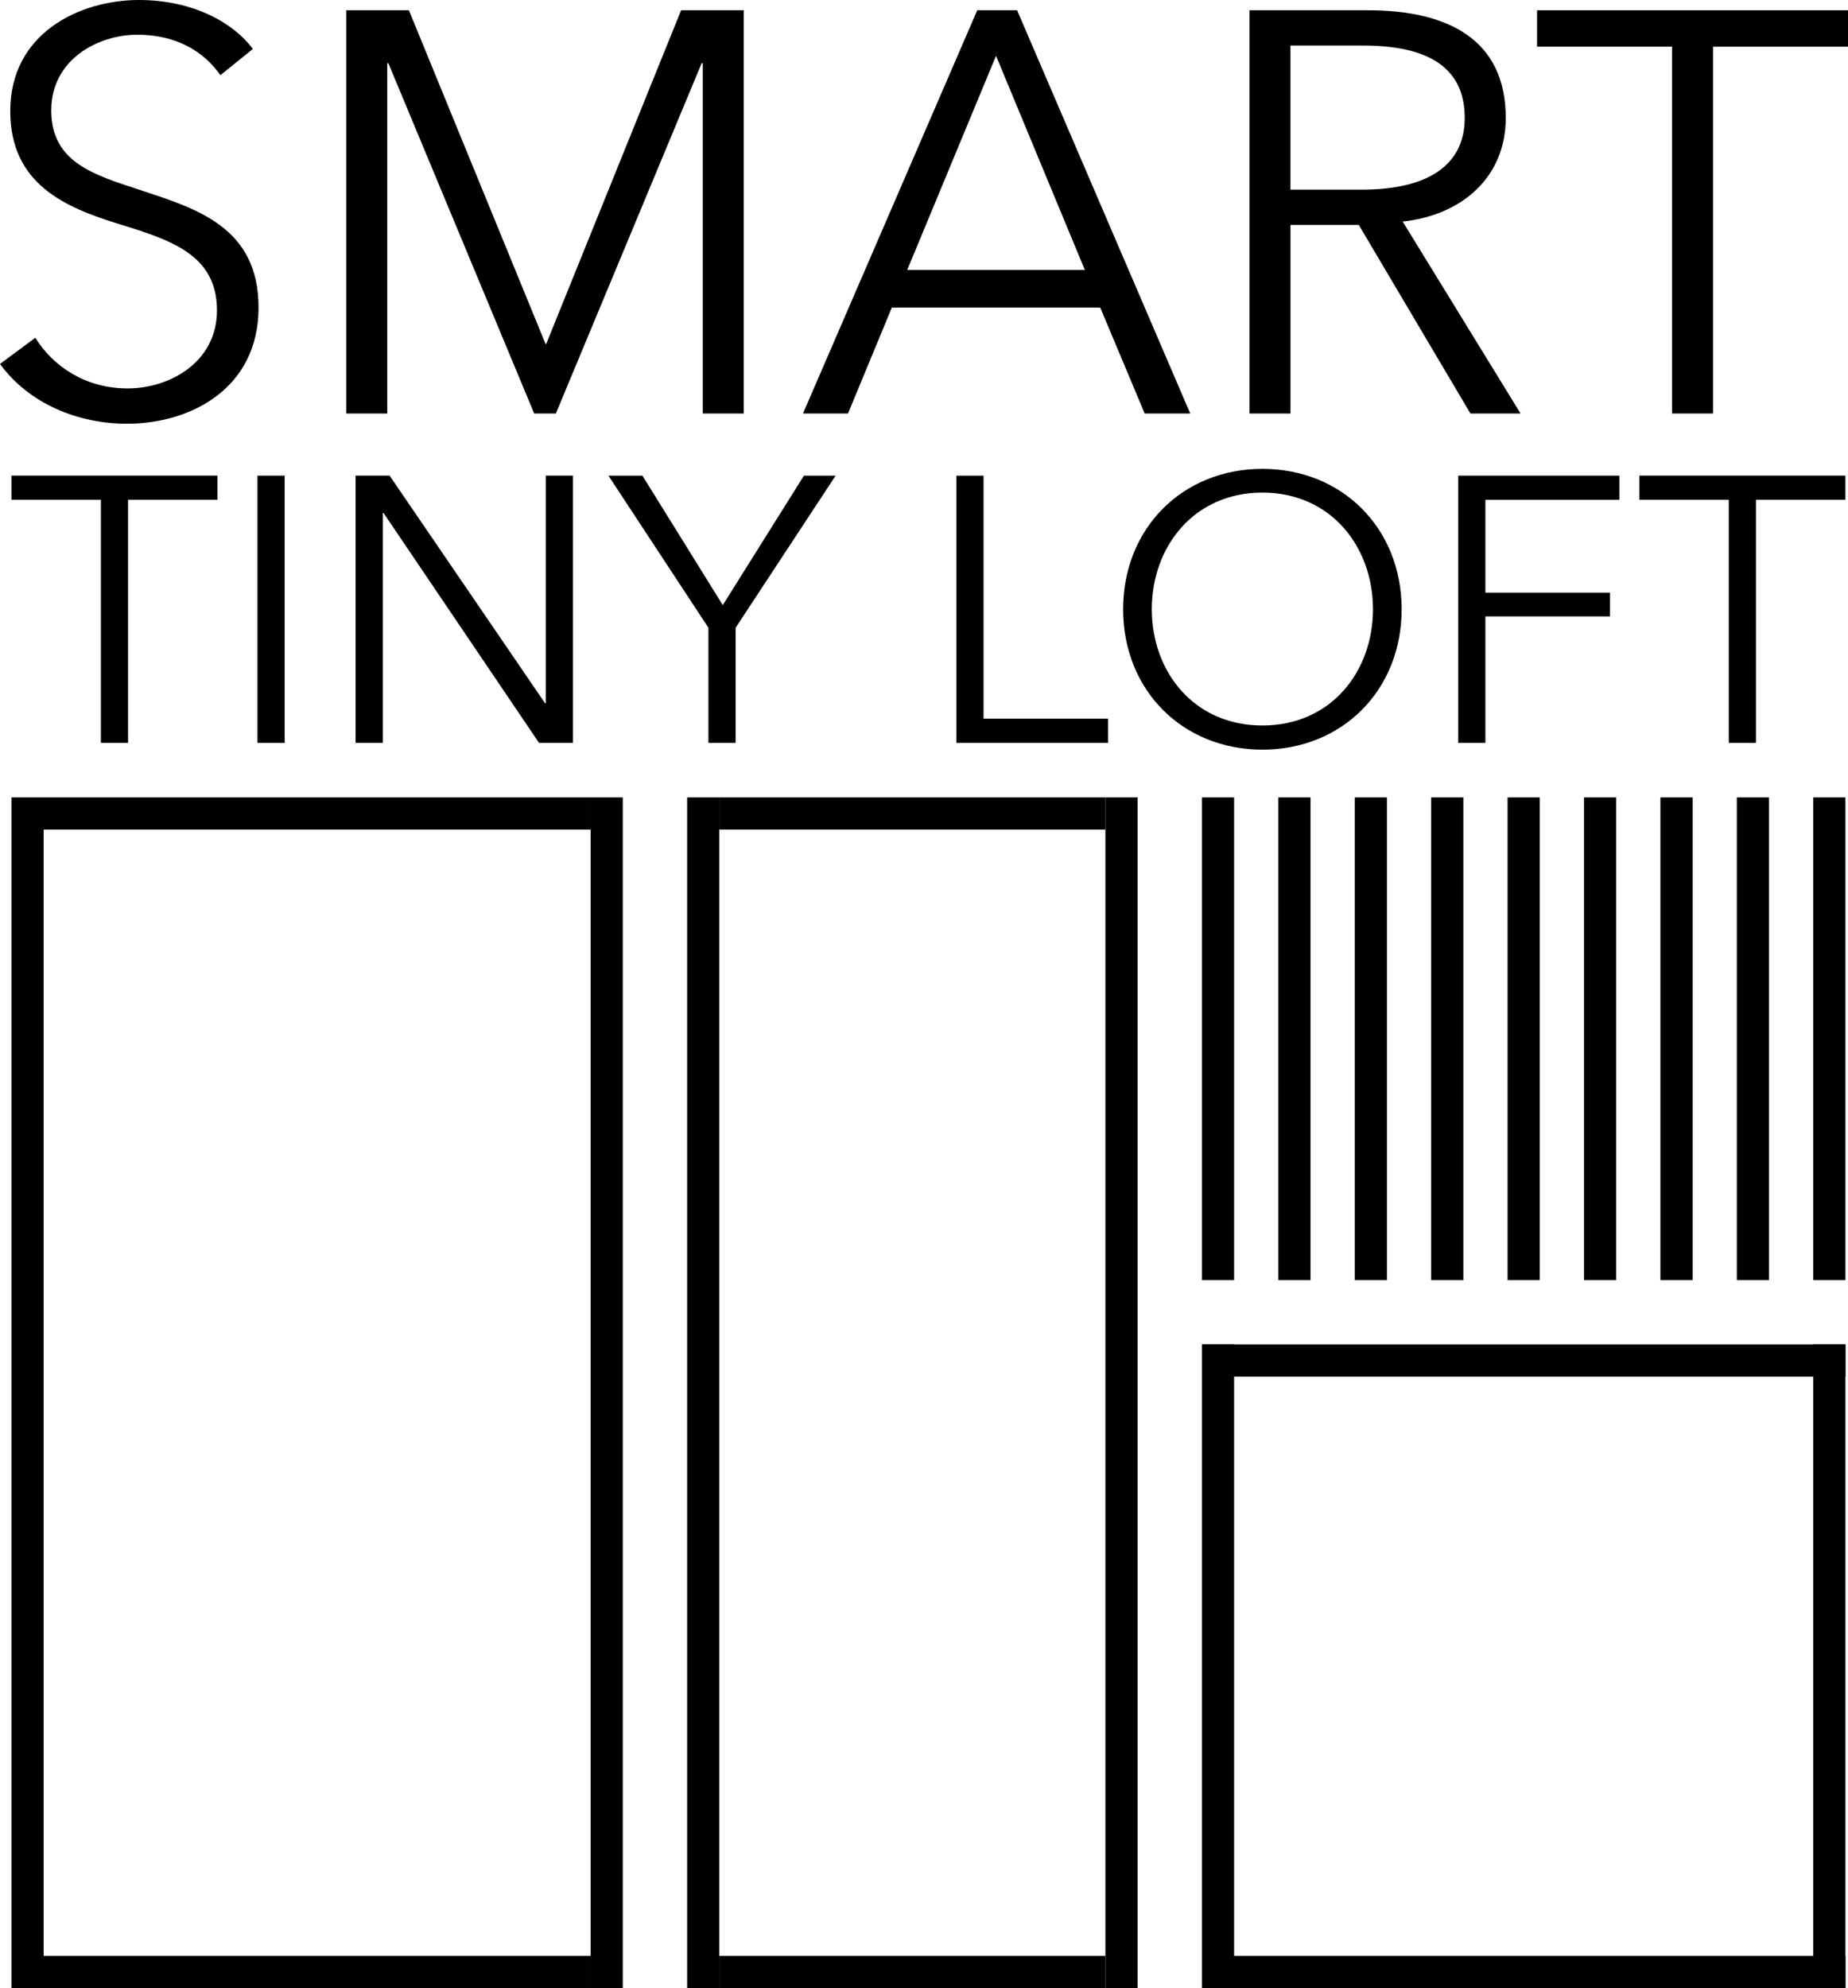 <?xml version="1.0" encoding="UTF-8"?>
<svg xmlns="http://www.w3.org/2000/svg" id="Layer_2" viewBox="0 0 574.36 617.8"><g id="Base"><rect x="343.56" y="247.8" width="10" height="370"/><rect x="213.56" y="247.8" width="10" height="370"/><rect x="223.56" y="247.8" width="120" height="10"/><rect x="223.56" y="607.8" width="120" height="10"/><rect x="183.56" y="247.8" width="10" height="370"/><rect x="3.56" y="247.8" width="10" height="370"/><rect x="13.56" y="247.8" width="170" height="10"/><rect x="13.56" y="607.8" width="170" height="10"/><rect x="373.56" y="607.8" width="200" height="10"/><rect x="373.56" y="417.8" width="10" height="200"/><rect x="373.56" y="417.8" width="200" height="10"/><rect x="563.56" y="417.8" width="10" height="200"/><rect x="563.56" y="247.8" width="10" height="150"/><rect x="539.81" y="247.8" width="10" height="150"/><rect x="516.06" y="247.8" width="10" height="150"/><rect x="373.56" y="247.8" width="10" height="150"/><rect x="397.31" y="247.8" width="10" height="150"/><rect x="421.06" y="247.8" width="10" height="150"/><rect x="444.81" y="247.8" width="10" height="150"/><rect x="468.56" y="247.8" width="10" height="150"/><rect x="492.31" y="247.8" width="10" height="150"/><path d="m68.5,23.36c-5.31-7.61-13.98-12.57-25.84-12.57s-26.73,7.43-26.73,23.54,13.27,20,27.26,24.6c17.7,5.84,37.17,11.51,37.17,36.64s-21.06,36.11-40.89,36.11c-15.22,0-30.44-6.2-39.47-18.58l10.97-8.14c5.49,8.85,15.58,15.75,28.67,15.75s27.79-8.14,27.79-24.25c0-17.52-14.69-21.95-30.62-26.9C20.18,64.43,3.19,57.17,3.19,34.52,3.19,10.27,24.78,0,43.19,0c16.82,0,29.38,7.08,35.4,15.22l-10.09,8.14Z"/><path d="m169.57,106.91h.18L211.69,3.19h19.47v125.32h-12.74V19.65h-.35l-45.31,108.86h-6.73L120.71,19.65h-.35v108.86h-12.74V3.19h19.47l42.48,103.72Z"/><path d="m263.55,128.5h-13.98L303.73,3.19h12.39l53.81,125.32h-14.16l-13.81-32.92h-64.78l-13.63,32.92Zm18.41-44.6h55.22l-27.61-66.55-27.61,66.55Z"/><path d="m401.08,128.5h-12.74V3.19h36.82c24.78,0,42.83,9.03,42.83,33.45,0,18.58-13.81,30.27-32.04,32.21l36.64,59.65h-15.58l-34.69-58.59h-21.24v58.59Zm0-69.56h22.12c20.36,0,32.04-7.43,32.04-22.3,0-16.46-12.57-22.48-31.51-22.48h-22.66v44.78Z"/><path d="m532.41,128.5h-12.74V14.51h-41.95V3.19h96.64v11.33h-41.95v113.99Z"/><path d="m39.8,230.85h-8.44v-75.54H3.56v-7.51h64.04v7.51h-27.8v75.54Z"/><path d="m88.47,230.85h-8.45v-83.04h8.45v83.04Z"/><path d="m169.4,218.53h.23v-70.73h8.45v83.04h-10.56l-48.32-71.43h-.23v71.43h-8.45v-83.04h10.56l48.32,70.73Z"/><path d="m228.63,230.85h-8.45v-35.77l-31.08-47.27h10.56l24.98,40.23,25.22-40.23h9.85l-31.08,47.27v35.77Z"/><path d="m305.68,223.34h38.71v7.51h-47.15v-83.04h8.45v75.54Z"/><path d="m392.35,232.96c-24.75,0-43.28-18.41-43.28-43.63s18.53-43.63,43.28-43.63,43.28,18.41,43.28,43.63-18.53,43.63-43.28,43.63Zm0-79.88c-21.35,0-34.37,16.89-34.37,36.24s13.02,36.13,34.37,36.13,34.37-16.77,34.37-36.13-13.02-36.24-34.37-36.24Z"/><path d="m461.67,230.85h-8.45v-83.04h50.08v7.51h-41.64v28.85h38.71v7.39h-38.71v39.29Z"/><path d="m545.76,230.85h-8.45v-75.54h-27.8v-7.51h64.04v7.51h-27.8v75.54Z"/></g><script xmlns=""/></svg>